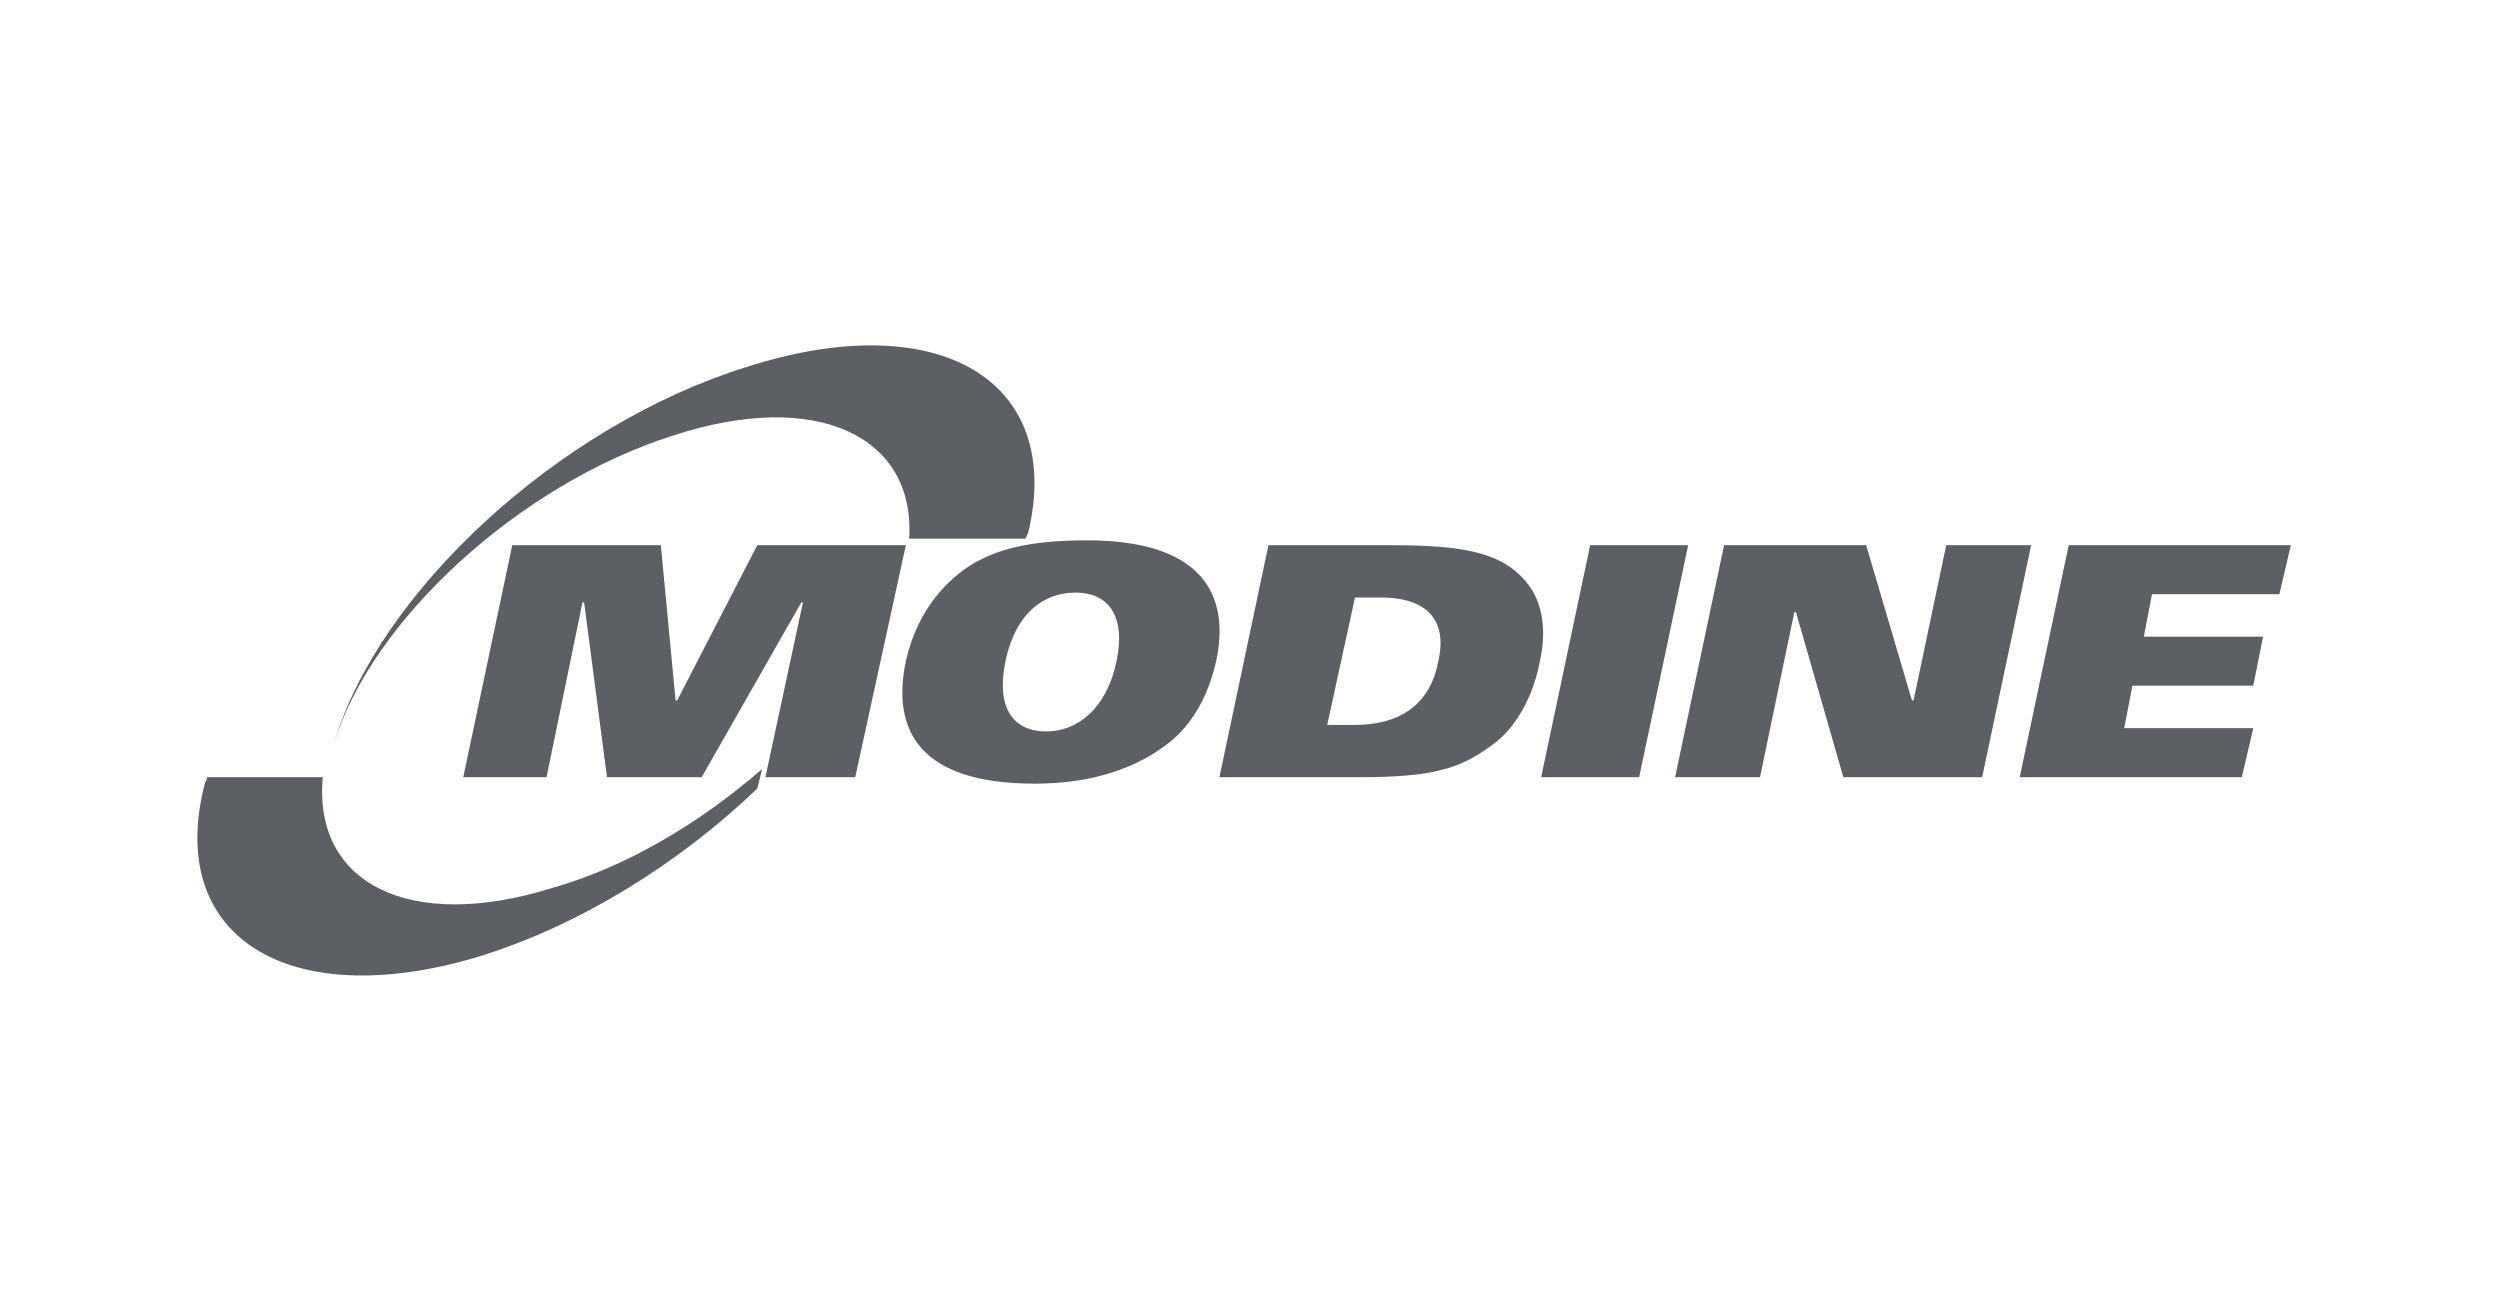 <?xml version="1.0" encoding="UTF-8"?>
<svg xmlns="http://www.w3.org/2000/svg" width="152" height="80" viewBox="0 0 152 80" fill="none">
  <path fill-rule="evenodd" clip-rule="evenodd" d="M77.12 33.15H84.667C88.837 33.15 91.419 33.547 92.908 35.534C93.703 36.527 94.099 38.215 93.603 40.3C93.206 42.385 92.114 44.371 90.624 45.364C88.738 46.754 87.049 47.252 82.68 47.252H74.141L77.12 33.15ZM80.695 44.074H82.383C85.064 44.074 86.951 42.881 87.448 40.2C88.043 37.619 86.653 36.328 83.972 36.328H82.383L80.695 44.074ZM71.063 45.165C69.177 46.655 66.495 47.647 62.921 47.647C55.97 47.647 54.182 44.471 55.076 40.2C55.672 37.52 57.162 35.534 59.048 34.342C60.538 33.448 62.425 32.853 66.098 32.853C72.95 32.853 74.837 36.031 73.943 40.2C73.446 42.384 72.453 44.074 71.063 45.165ZM65.403 36.03C63.417 36.03 61.729 37.321 61.133 40.2C60.538 43.082 61.63 44.472 63.615 44.472C65.502 44.472 67.289 43.082 67.885 40.2C68.481 37.321 67.29 36.03 65.403 36.03ZM96.682 33.15H102.64L99.661 47.252H93.703L96.682 33.15ZM104.824 33.15H113.463L116.245 42.583H116.344L118.33 33.15H123.493L120.515 47.252H112.075L109.194 37.221H109.094L107.009 47.252H101.847L104.824 33.15ZM125.777 33.15H139.282L138.586 36.129H130.841L130.345 38.711H137.593L136.998 41.689H129.65L129.153 44.271H136.998L136.302 47.252H122.798L125.777 33.15ZM31.145 33.15H40.18L41.075 42.583H41.174L46.04 33.15H55.076L51.998 47.252H46.536L48.82 36.626H48.721L42.663 47.252H36.905L35.514 36.626H35.414L33.23 47.252H28.166L31.145 33.15Z" fill="#5C6064"></path>
  <path fill-rule="evenodd" clip-rule="evenodd" d="M40.877 26.496C49.615 23.617 55.672 26.496 55.275 32.753H62.326C62.425 32.653 62.425 32.555 62.524 32.356C64.708 23.12 57.062 18.553 45.345 22.326C33.926 25.901 23.003 36.03 20.321 45.164C22.605 37.718 31.543 29.476 40.877 26.496Z" fill="#5C6064"></path>
  <path fill-rule="evenodd" clip-rule="evenodd" d="M33.528 54.002C24.889 56.685 19.03 53.704 19.626 47.252H12.577C12.577 47.35 12.577 47.449 12.477 47.549C9.995 56.884 17.442 61.65 29.06 58.175C35.217 56.288 41.274 52.513 46.04 47.946L46.338 46.755C42.565 50.032 38.096 52.713 33.528 54.002Z" fill="#5C6064"></path>
</svg>
